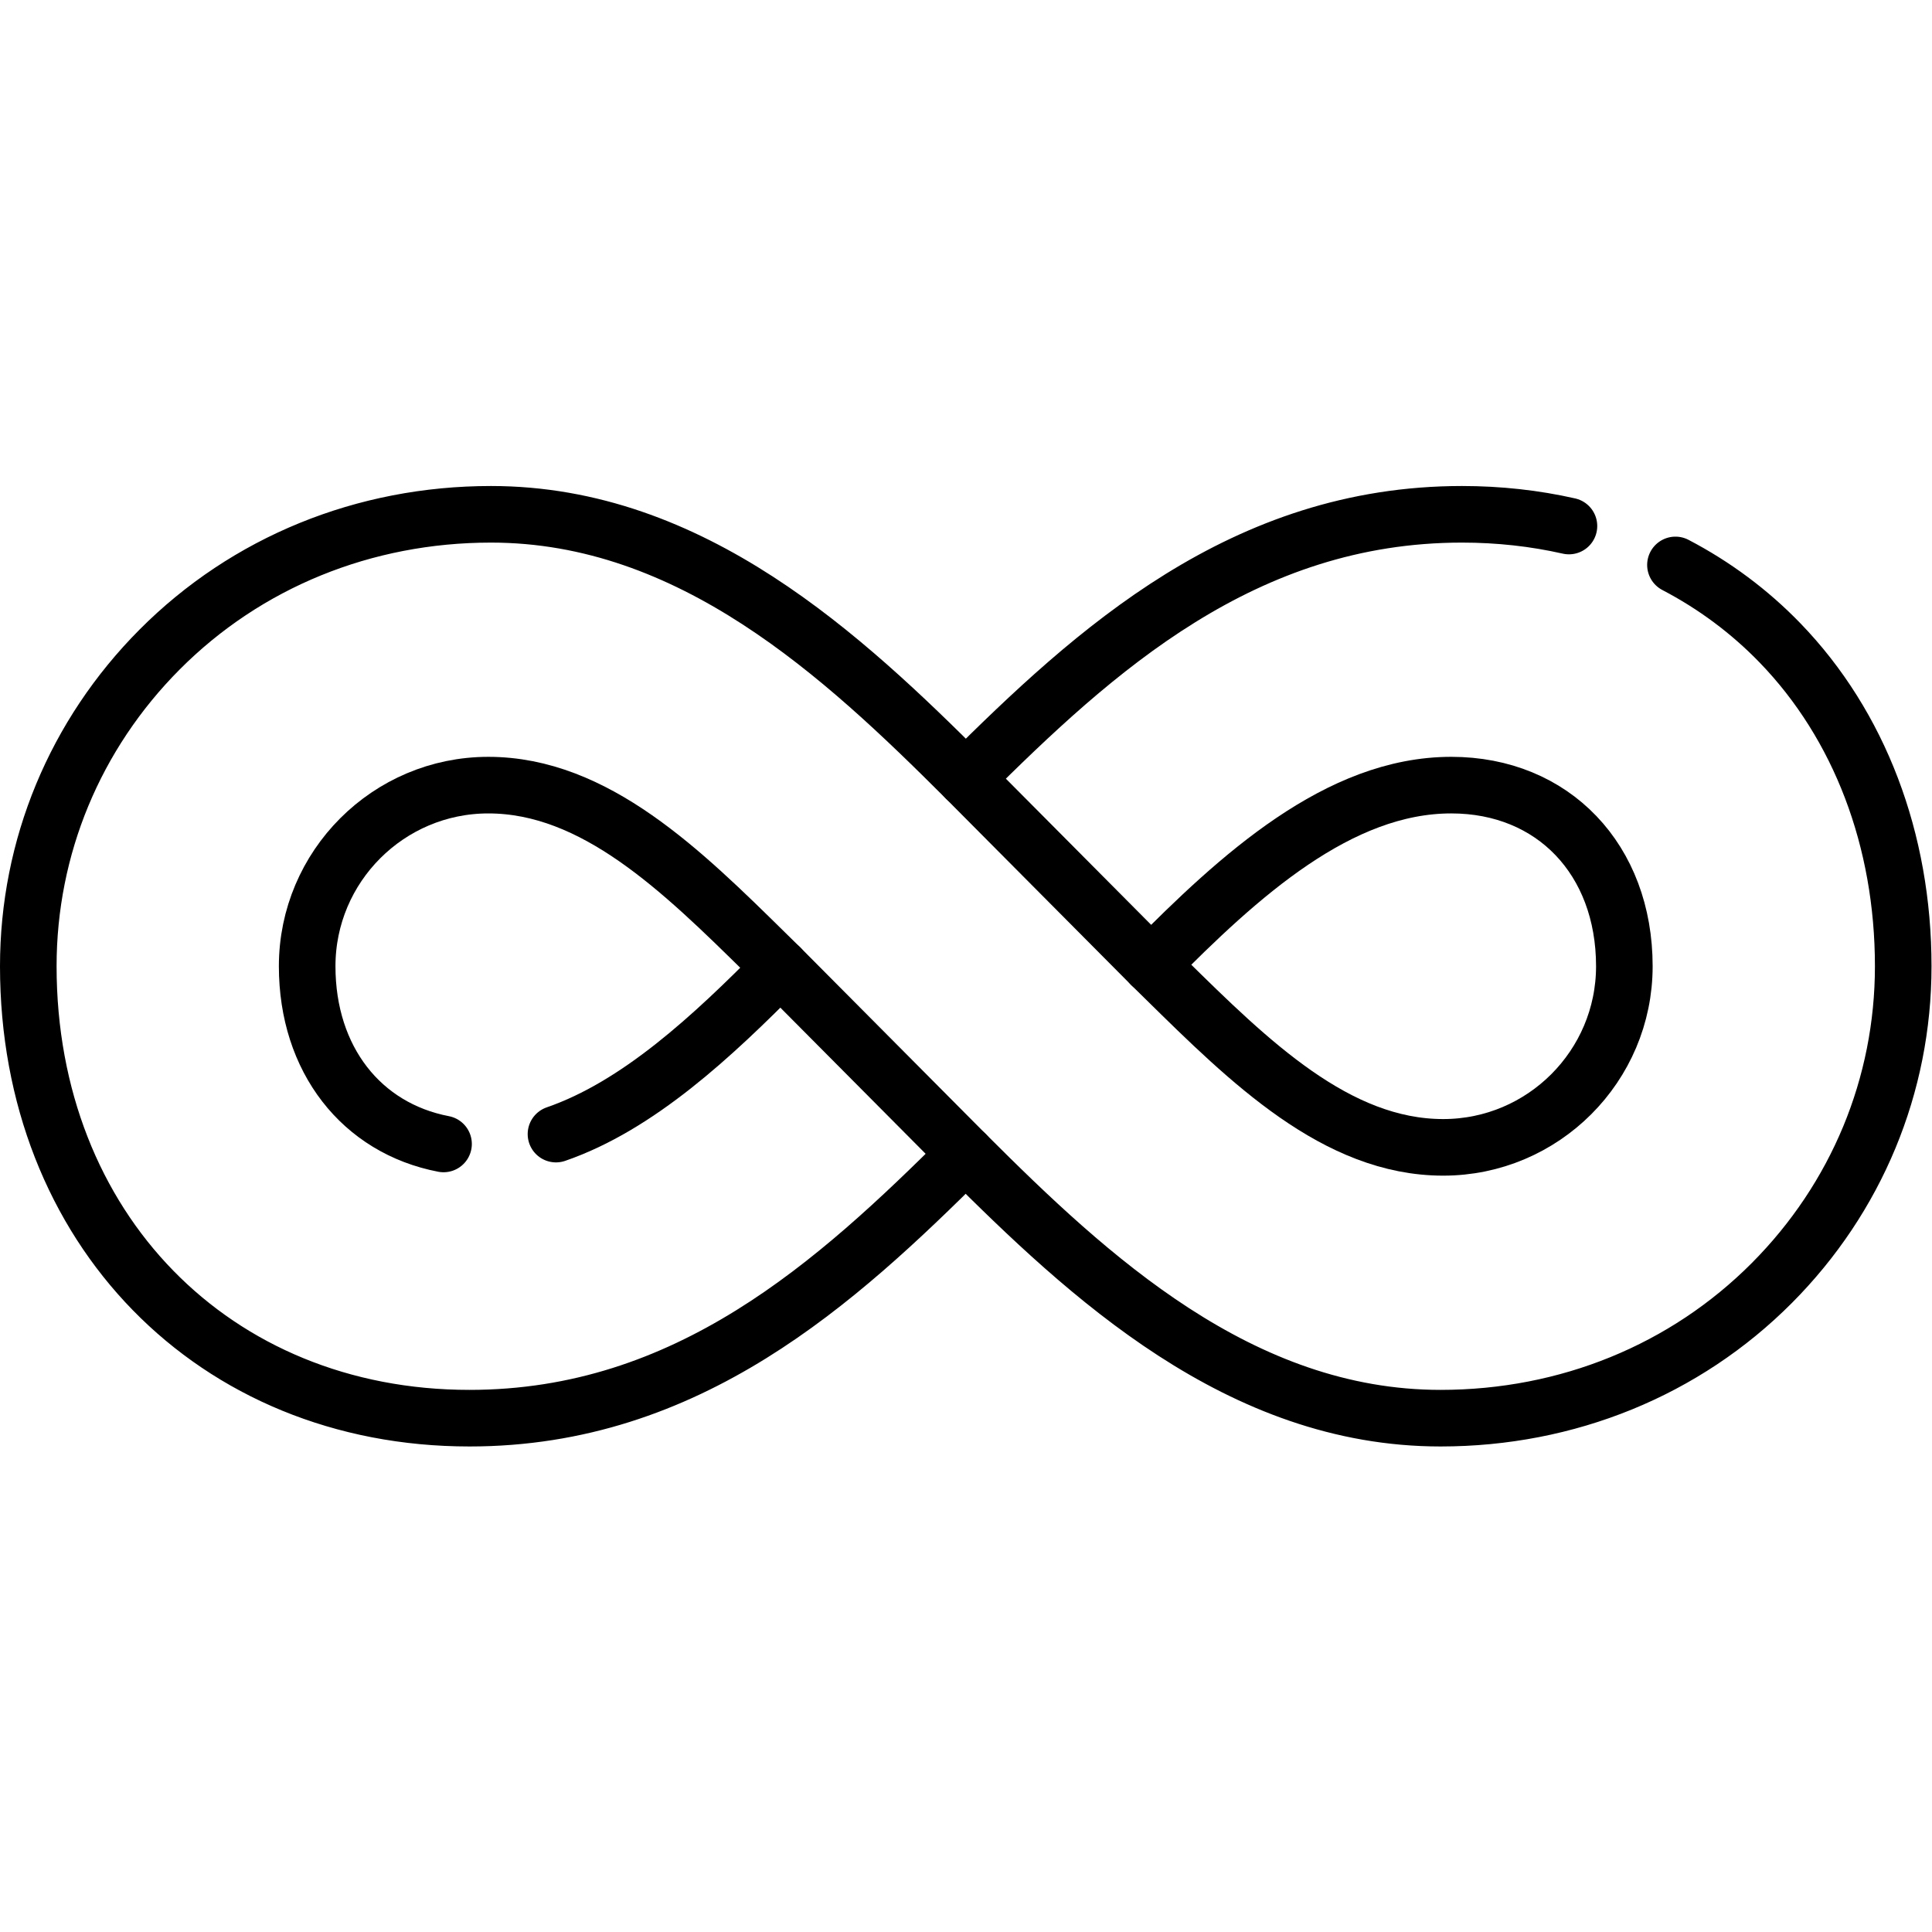 <?xml version="1.0" encoding="UTF-8" standalone="no"?>
<!-- Created with Inkscape (http://www.inkscape.org/) -->

<svg
   version="1.1"
   id="svg4887"
   xml:space="preserve"
   width="682.667"
   height="682.667"
   viewBox="0 0 682.667 682.667"
   xmlns="http://www.w3.org/2000/svg"
   xmlns:svg="http://www.w3.org/2000/svg"><defs
     id="defs4891"><clipPath
       clipPathUnits="userSpaceOnUse"
       id="clipPath4901"><path
         d="M 0,512 H 512 V 0 H 0 Z"
         id="path4899" /></clipPath></defs><g
     id="g4893"
     transform="matrix(1.333,0,0,-1.333,0,682.667)"><g
       id="g4895"><g
         id="g4897"
         clip-path="url(#clipPath4901)"><g
           id="g4903"
           transform="translate(415.891,372.69)"><path
             d="m 0,0 c -9.079,2.054 -18.575,3.109 -28.346,3.109 -57.918,0 -97.271,-35.915 -131.534,-70.034 -32.52,32.504 -72.683,70.034 -125.868,70.034 -33.628,0 -64.819,-12.728 -87.826,-35.841 -22.452,-22.556 -34.817,-52.372 -34.817,-83.957 0,-69.416 49.187,-119.799 116.955,-119.799 57.92,0 97.27,35.915 131.534,70.035 32.52,-32.505 72.68,-70.035 125.868,-70.035 33.629,0 64.819,12.728 87.826,35.842 22.452,22.556 34.817,52.373 34.817,83.957 0,33.482 -11.586,63.908 -32.624,85.671 -8.096,8.375 -17.448,15.319 -27.753,20.706"
             style="fill:none;stroke:#000000;stroke-width:15;stroke-linecap:round;stroke-linejoin:round;stroke-miterlimit:10;stroke-dasharray:none;stroke-opacity:1"
             id="path4905" /></g><g
           id="g4907"
           transform="translate(382.568,207.991)"><path
             d="m 0,0 c -28.286,0 -51.338,22.686 -73.631,44.624 -1.258,1.236 -2.525,2.484 -3.8,3.733 23.465,23.792 49.746,47.662 79.564,47.662 27.012,0 45.877,-19.743 45.877,-48.01 C 48.01,21.537 26.473,0 0,0 Z"
             style="fill:none;stroke:#000000;stroke-width:15;stroke-linecap:round;stroke-linejoin:round;stroke-miterlimit:10;stroke-dasharray:none;stroke-opacity:1"
             id="path4909" /></g><g
           id="g4911"
           transform="translate(117.573,208.894)"><path
             d="m 0,0 c -21.707,4.165 -36.15,22.372 -36.15,47.105 0,26.473 21.537,48.01 48.009,48.01 28.286,0 51.338,-22.685 73.632,-44.624 1.257,-1.236 2.525,-2.484 3.799,-3.733 C 71.238,28.454 51.518,10.104 29.803,2.612"
             style="fill:none;stroke:#000000;stroke-width:15;stroke-linecap:round;stroke-linejoin:round;stroke-miterlimit:10;stroke-dasharray:none;stroke-opacity:1"
             id="path4913" /></g><g
           id="g4915"
           transform="translate(206.863,255.652)"><path
             d="M 0,0 49.126,-49.416"
             style="fill:none;stroke:#000000;stroke-width:15;stroke-linecap:round;stroke-linejoin:round;stroke-miterlimit:10;stroke-dasharray:none;stroke-opacity:1"
             id="path4917" /></g><g
           id="g4919"
           transform="translate(256.011,305.765)"><path
             d="M 0,0 49.125,-49.416"
             style="fill:none;stroke:#000000;stroke-width:15;stroke-linecap:round;stroke-linejoin:round;stroke-miterlimit:10;stroke-dasharray:none;stroke-opacity:1"
             id="path4921" /></g></g></g></g></svg>
